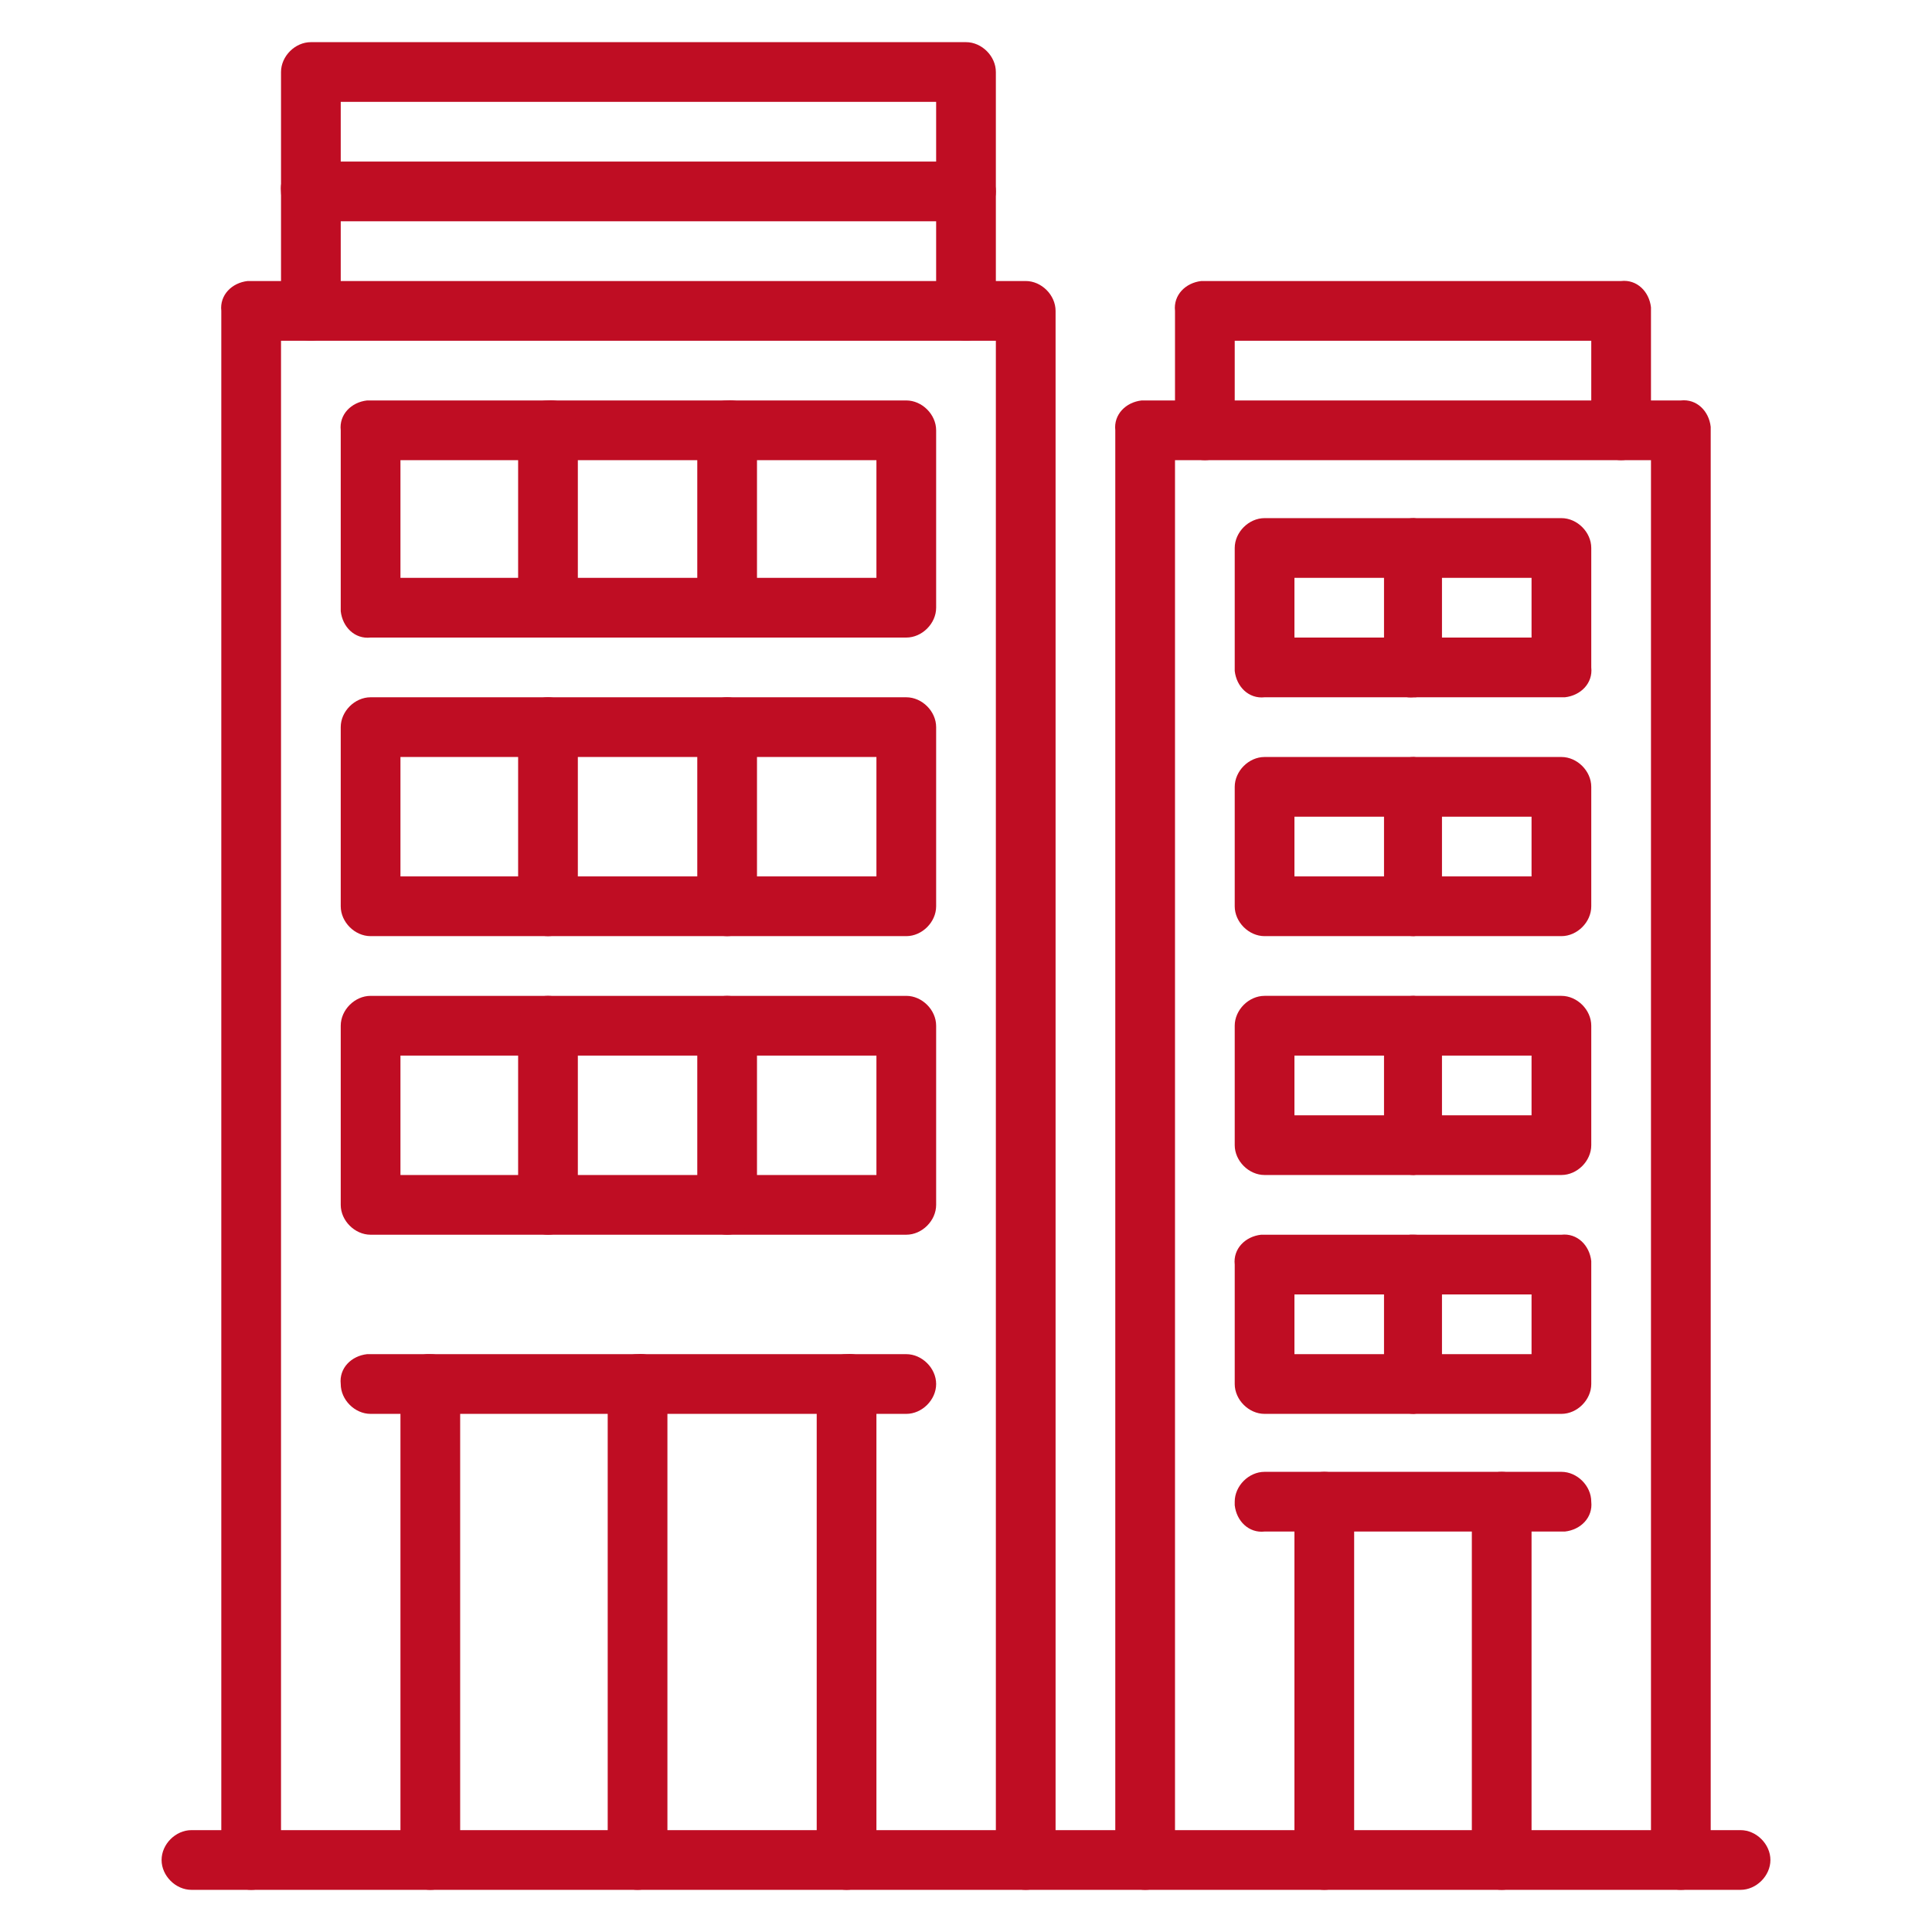 <?xml version="1.0" encoding="utf-8"?>
<!-- Generator: Adobe Illustrator 24.3.0, SVG Export Plug-In . SVG Version: 6.00 Build 0)  -->
<svg version="1.1" id="レイヤー_1" xmlns="http://www.w3.org/2000/svg" xmlns:xlink="http://www.w3.org/1999/xlink" x="0px"
	 y="0px" viewBox="0 0 110 110" style="enable-background:new 0 0 110 110;" xml:space="preserve">
<style type="text/css">
	.st0{fill:#BF0D23;}
</style>
<g>
	<path class="st0" d="M58.4,107.6c-0.9,0-1.7-0.8-1.7-1.7V19.4H16v86.5c0,0.9-0.8,1.7-1.7,1.7c-0.9,0-1.7-0.8-1.7-1.7V17.7
		c-0.1-0.9,0.6-1.6,1.5-1.7c0.1,0,0.1,0,0.2,0h44.1c0.9,0,1.7,0.8,1.7,1.7v88.2C60.1,106.8,59.3,107.6,58.4,107.6z"/>
	<path class="st0" d="M55,19.4c-0.9,0-1.7-0.8-1.7-1.7V5.8H19.4v11.9c0,0.9-0.8,1.7-1.7,1.7c-0.9,0-1.7-0.8-1.7-1.7l0,0V4.1
		c0-0.9,0.8-1.7,1.7-1.7l0,0H55c0.9,0,1.7,0.8,1.7,1.7v13.6C56.7,18.6,55.9,19.4,55,19.4z"/>
	<path class="st0" d="M48.2,107.6c-0.9,0-1.7-0.8-1.7-1.7V78.8c0-0.9,0.8-1.7,1.7-1.7c0.9-0.1,1.6,0.6,1.7,1.5c0,0.1,0,0.1,0,0.2
		v27.1C49.9,106.8,49.1,107.6,48.2,107.6z"/>
	<path class="st0" d="M24.5,107.6c-0.9,0-1.7-0.8-1.7-1.7V78.8c-0.1-0.9,0.6-1.6,1.5-1.7c0.1,0,0.1,0,0.2,0c0.9,0,1.7,0.8,1.7,1.7
		v27.1C26.2,106.8,25.4,107.6,24.5,107.6z"/>
	<path class="st0" d="M88.9,39.7H72c-0.9,0.1-1.6-0.6-1.7-1.5c0-0.1,0-0.1,0-0.2v-6.8c0-0.9,0.8-1.7,1.7-1.7h16.9
		c0.9,0,1.7,0.8,1.7,1.7V38c0.1,0.9-0.6,1.6-1.5,1.7C89,39.7,89,39.7,88.9,39.7z M73.7,36.3h13.5v-3.4H73.7V36.3z"/>
	<path class="st0" d="M88.9,53.3H72c-0.9,0-1.7-0.8-1.7-1.7v-6.8c0-0.9,0.8-1.7,1.7-1.7l0,0h16.9c0.9,0,1.7,0.8,1.7,1.7v6.8
		C90.6,52.5,89.8,53.3,88.9,53.3L88.9,53.3z M73.7,49.9h13.5v-3.4H73.7V49.9z"/>
	<path class="st0" d="M88.9,66.9H72c-0.9,0-1.7-0.8-1.7-1.7v-6.8c0-0.9,0.8-1.7,1.7-1.7l0,0h16.9c0.9,0,1.7,0.8,1.7,1.7v6.8
		C90.6,66.1,89.8,66.9,88.9,66.9L88.9,66.9z M73.7,63.5h13.5v-3.4H73.7V63.5z"/>
	<path class="st0" d="M95.7,107.6c-0.9,0-1.7-0.8-1.7-1.7V26.2H66.9v79.7c0,0.9-0.8,1.7-1.7,1.7c-0.9,0-1.7-0.8-1.7-1.7V24.5
		c-0.1-0.9,0.6-1.6,1.5-1.7c0.1,0,0.1,0,0.2,0h30.5c0.9-0.1,1.6,0.6,1.7,1.5c0,0.1,0,0.1,0,0.2v81.4
		C97.4,106.8,96.6,107.6,95.7,107.6C95.7,107.6,95.7,107.6,95.7,107.6z"/>
	<path class="st0" d="M92.3,26.2c-0.9,0-1.7-0.8-1.7-1.7v-5.1H70.3v5.1c0,0.9-0.8,1.7-1.7,1.7c-0.9,0-1.7-0.8-1.7-1.7v-6.8
		c-0.1-0.9,0.6-1.6,1.5-1.7c0.1,0,0.1,0,0.2,0h23.7c0.9-0.1,1.6,0.6,1.7,1.5c0,0.1,0,0.1,0,0.2v6.8C94,25.4,93.2,26.2,92.3,26.2z"/>
	<path class="st0" d="M51.6,36.3H21.1c-0.9,0.1-1.6-0.6-1.7-1.5c0-0.1,0-0.1,0-0.2V24.5c-0.1-0.9,0.6-1.6,1.5-1.7c0.1,0,0.1,0,0.2,0
		h30.5c0.9,0,1.7,0.8,1.7,1.7v10.1C53.3,35.5,52.5,36.3,51.6,36.3z M22.8,32.9h27.1v-6.7H22.8V32.9z"/>
	<path class="st0" d="M31.2,36.3c-0.9,0-1.7-0.8-1.7-1.7l0,0V24.5c0-0.9,0.8-1.7,1.7-1.7l0,0c0.9-0.1,1.6,0.6,1.7,1.5
		c0,0.1,0,0.1,0,0.2v10.1c0.1,0.9-0.6,1.6-1.5,1.7C31.3,36.3,31.3,36.3,31.2,36.3z"/>
	<path class="st0" d="M41.4,36.3c-0.9,0-1.7-0.8-1.7-1.7V24.5c0-0.9,0.8-1.7,1.7-1.7c0.9-0.1,1.6,0.6,1.7,1.5c0,0.1,0,0.1,0,0.2
		v10.1c0.1,0.9-0.6,1.6-1.5,1.7C41.5,36.3,41.5,36.3,41.4,36.3z"/>
	<path class="st0" d="M51.6,53.3H21.1c-0.9,0-1.7-0.8-1.7-1.7V41.4c0-0.9,0.8-1.7,1.7-1.7h30.5c0.9,0,1.7,0.8,1.7,1.7v10.2
		C53.3,52.5,52.5,53.3,51.6,53.3z M22.8,49.9h27.1v-6.8H22.8V49.9z"/>
	<path class="st0" d="M31.2,53.3c-0.9,0-1.7-0.8-1.7-1.7V41.4c0-0.9,0.8-1.7,1.7-1.7c0.9,0,1.7,0.8,1.7,1.7v10.2
		C32.9,52.5,32.1,53.3,31.2,53.3L31.2,53.3z"/>
	<path class="st0" d="M41.4,53.3c-0.9,0-1.7-0.8-1.7-1.7V41.4c0-0.9,0.8-1.7,1.7-1.7c0.9,0,1.7,0.8,1.7,1.7v10.2
		C43.1,52.5,42.3,53.3,41.4,53.3L41.4,53.3z"/>
	<path class="st0" d="M51.6,70.3H21.1c-0.9,0-1.7-0.8-1.7-1.7V58.4c0-0.9,0.8-1.7,1.7-1.7h30.5c0.9,0,1.7,0.8,1.7,1.7v10.2
		C53.3,69.5,52.5,70.3,51.6,70.3z M22.8,66.9h27.1v-6.8H22.8V66.9z"/>
	<path class="st0" d="M31.2,70.3c-0.9,0-1.7-0.8-1.7-1.7V58.4c0-0.9,0.8-1.7,1.7-1.7c0.9,0,1.7,0.8,1.7,1.7v10.2
		C32.9,69.5,32.1,70.3,31.2,70.3L31.2,70.3z"/>
	<path class="st0" d="M41.4,70.3c-0.9,0-1.7-0.8-1.7-1.7V58.4c0-0.9,0.8-1.7,1.7-1.7c0.9,0,1.7,0.8,1.7,1.7v10.2
		C43.1,69.5,42.3,70.3,41.4,70.3L41.4,70.3z"/>
	<path class="st0" d="M51.6,80.5H21.1c-0.9,0-1.7-0.8-1.7-1.7c-0.1-0.9,0.6-1.6,1.5-1.7c0.1,0,0.1,0,0.2,0h30.5
		c0.9,0,1.7,0.8,1.7,1.7C53.3,79.7,52.5,80.5,51.6,80.5z"/>
	<path class="st0" d="M75.4,107.6c-0.9,0-1.7-0.8-1.7-1.7V85.5c0-0.9,0.8-1.7,1.7-1.7c0.9,0,1.7,0.8,1.7,1.7v20.4
		C77.1,106.8,76.3,107.6,75.4,107.6z"/>
	<path class="st0" d="M85.5,107.6c-0.9,0-1.7-0.8-1.7-1.7V85.5c0-0.9,0.8-1.7,1.7-1.7c0.9,0,1.7,0.8,1.7,1.7v20.4
		C87.2,106.8,86.4,107.6,85.5,107.6L85.5,107.6z"/>
	<path class="st0" d="M88.9,87.2H72c-0.9,0.1-1.6-0.6-1.7-1.5c0-0.1,0-0.1,0-0.2c0-0.9,0.8-1.7,1.7-1.7h16.9c0.9,0,1.7,0.8,1.7,1.7
		c0.1,0.9-0.6,1.6-1.5,1.7C89,87.2,89,87.2,88.9,87.2z"/>
	<path class="st0" d="M55,12.6H17.7c-0.9,0-1.7-0.8-1.7-1.7c-0.1-0.9,0.6-1.6,1.5-1.7c0.1,0,0.1,0,0.2,0H55c0.9,0,1.7,0.8,1.7,1.7
		C56.7,11.8,55.9,12.6,55,12.6z"/>
	<path class="st0" d="M99.1,107.6H10.9c-0.9,0-1.7-0.8-1.7-1.7c0-0.9,0.8-1.7,1.7-1.7h88.2c0.9,0,1.7,0.8,1.7,1.7
		C100.8,106.8,100,107.6,99.1,107.6z"/>
	<path class="st0" d="M80.5,39.7c-0.9,0.1-1.6-0.6-1.7-1.5c0-0.1,0-0.1,0-0.2v-6.8c0-0.9,0.8-1.7,1.7-1.7c0.9,0.1,1.6,0.8,1.6,1.7
		V38c0.1,0.9-0.6,1.6-1.5,1.7C80.6,39.7,80.5,39.7,80.5,39.7z"/>
	<path class="st0" d="M80.5,53.3c-0.9,0-1.7-0.8-1.7-1.7v-6.8c0-0.9,0.8-1.7,1.7-1.7c0.9,0.1,1.6,0.8,1.6,1.7v6.8
		C82.1,52.5,81.4,53.2,80.5,53.3z"/>
	<path class="st0" d="M80.5,66.9c-0.9,0-1.7-0.8-1.7-1.7v-6.8c0-0.9,0.8-1.7,1.7-1.7c0.9,0.1,1.6,0.8,1.6,1.7v6.8
		C82.1,66.1,81.4,66.8,80.5,66.9z"/>
	<path class="st0" d="M88.9,80.5H72c-0.9,0-1.7-0.8-1.7-1.7V72c-0.1-0.9,0.6-1.6,1.5-1.7c0.1,0,0.1,0,0.2,0h16.9
		c0.9-0.1,1.6,0.6,1.7,1.5c0,0.1,0,0.1,0,0.2v6.8C90.6,79.7,89.8,80.5,88.9,80.5z M73.7,77.1h13.5v-3.4H73.7L73.7,77.1z"/>
	<path class="st0" d="M80.5,80.5c-0.9,0-1.7-0.8-1.7-1.7V72c-0.1-0.9,0.6-1.6,1.5-1.7c0.1,0,0.1,0,0.2,0c0.9,0,1.6,0.7,1.6,1.6
		c0,0,0,0.1,0,0.1v6.8C82.1,79.7,81.4,80.4,80.5,80.5z"/>
	<path class="st0" d="M36.3,107.6c-0.9,0-1.7-0.8-1.7-1.7V78.8c0-0.9,0.8-1.7,1.7-1.7c0.9-0.1,1.6,0.6,1.7,1.5c0,0.1,0,0.1,0,0.2
		v27.1C38,106.8,37.2,107.6,36.3,107.6z"/>
</g>
</svg>
